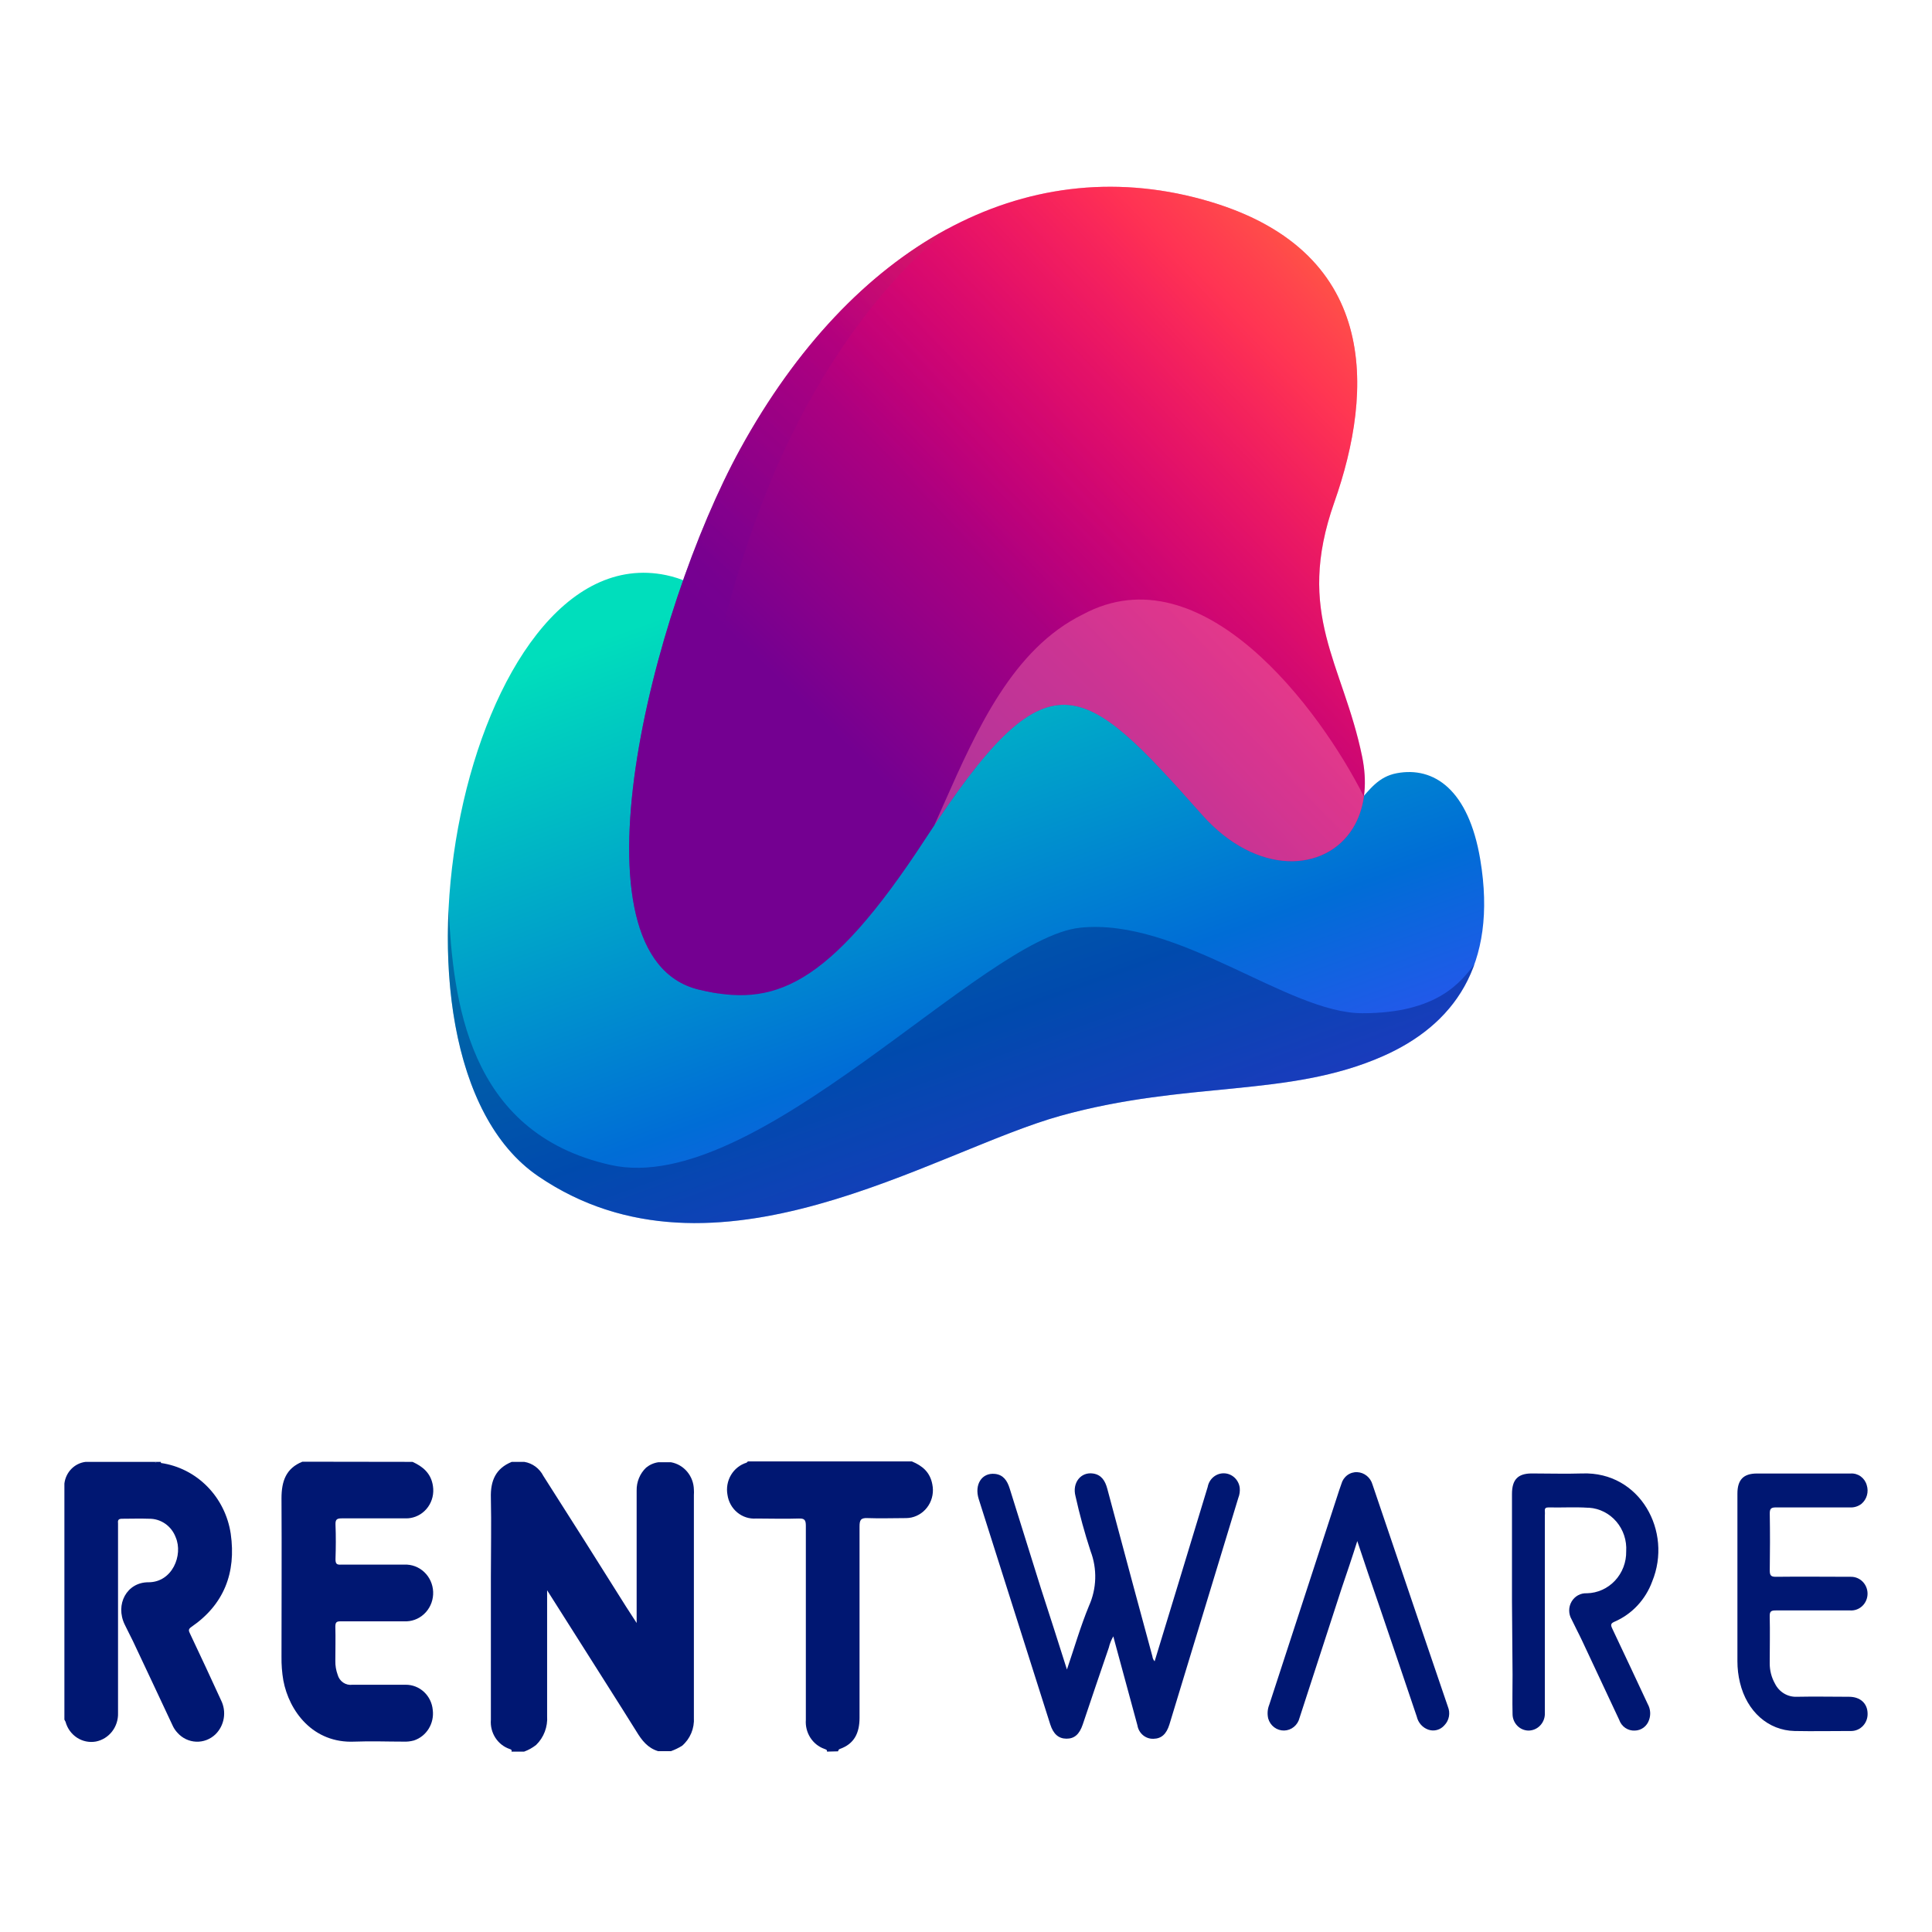 <?xml version="1.0" encoding="UTF-8"?>
<svg xmlns="http://www.w3.org/2000/svg" width="300" height="300" viewBox="0 0 300 300" fill="none">
  <rect width="300" height="300" fill="white"></rect>
  <path d="M79.415 271.989C79.52 271.73 79.366 271.664 79.155 271.589C78.24 271.281 77.452 270.664 76.92 269.838C76.388 269.013 76.142 268.027 76.223 267.04V244.869C76.223 240.77 76.312 236.671 76.223 232.588C76.141 229.922 76.976 228.014 79.463 226.998H81.408C82.031 227.098 82.623 227.347 83.137 227.725C83.65 228.102 84.071 228.598 84.365 229.172C88.686 235.938 92.977 242.72 97.238 249.518C97.733 250.293 98.234 251.059 98.858 252.018V231.455C98.844 230.787 98.968 230.124 99.223 229.509C99.477 228.894 99.856 228.342 100.333 227.889C100.884 227.441 101.541 227.153 102.237 227.056H104.181C105.163 227.23 106.054 227.748 106.704 228.523C107.355 229.298 107.723 230.282 107.746 231.305C107.766 231.583 107.766 231.861 107.746 232.138V266.715C107.796 267.541 107.655 268.368 107.336 269.128C107.016 269.888 106.526 270.56 105.907 271.089C105.36 271.425 104.782 271.704 104.181 271.922H102.196C100.576 271.43 99.669 270.256 98.81 268.839C95.982 264.298 93.091 259.799 90.238 255.267C88.496 252.509 86.739 249.751 84.956 246.935V266.456C85.013 267.29 84.89 268.126 84.594 268.904C84.299 269.682 83.838 270.383 83.247 270.955C82.685 271.398 82.059 271.746 81.391 271.989H79.415Z" fill="#001772"></path>
  <path d="M24.996 227.173C27.711 227.562 30.232 228.842 32.183 230.821C34.135 232.801 35.413 235.376 35.828 238.162C36.695 244.236 34.767 249.169 29.711 252.635C29.201 252.984 29.298 253.234 29.501 253.659C31.121 257.1 32.741 260.533 34.313 263.991C34.751 264.854 34.903 265.841 34.746 266.802C34.59 267.762 34.133 268.644 33.446 269.314C33.045 269.696 32.576 269.992 32.064 270.187C31.552 270.382 31.008 270.471 30.462 270.449C29.917 270.427 29.381 270.295 28.885 270.061C28.389 269.826 27.943 269.493 27.572 269.081C27.233 268.723 26.958 268.306 26.762 267.848C24.713 263.516 22.711 259.167 20.645 254.834C20.241 254.001 19.779 253.126 19.365 252.26C17.851 249.135 19.681 245.678 23.06 245.694C26.77 245.694 28.456 241.462 27.289 238.729C26.973 237.867 26.405 237.126 25.664 236.607C24.924 236.088 24.045 235.817 23.149 235.83C21.755 235.78 20.362 235.83 18.968 235.83C18.442 235.83 18.264 235.996 18.328 236.513C18.328 236.713 18.328 236.913 18.328 237.113V265.998C18.362 267.035 18.036 268.049 17.408 268.86C16.78 269.671 15.891 270.225 14.902 270.423C13.884 270.608 12.836 270.397 11.963 269.83C11.089 269.263 10.453 268.381 10.178 267.357C10.127 267.241 10.067 267.13 10 267.023V230.364C10.102 229.502 10.484 228.701 11.084 228.091C11.684 227.48 12.467 227.095 13.306 226.998H24C24.308 227.24 24.688 226.99 24.996 227.173Z" fill="#001772"></path>
  <path d="M64.054 226.998C65.674 227.723 66.954 228.797 67.23 230.772C67.315 231.334 67.292 231.909 67.161 232.462C67.031 233.015 66.796 233.536 66.469 233.996C66.142 234.455 65.731 234.844 65.258 235.14C64.785 235.436 64.261 235.634 63.714 235.721C63.507 235.754 63.299 235.771 63.09 235.771H53.084C52.363 235.771 52.064 235.896 52.096 236.729C52.169 238.52 52.153 240.328 52.096 242.12C52.096 242.853 52.315 242.994 52.971 242.953H62.79C63.926 242.902 65.034 243.317 65.872 244.107C66.71 244.897 67.209 245.997 67.258 247.164C67.308 248.332 66.904 249.473 66.136 250.334C65.368 251.196 64.298 251.709 63.163 251.759H52.882C52.258 251.759 52.072 251.909 52.072 252.593C52.12 254.359 52.072 256.125 52.072 257.891C52.056 258.625 52.176 259.355 52.428 260.041C52.561 260.545 52.868 260.982 53.291 261.27C53.715 261.558 54.226 261.678 54.729 261.607H62.993C64.042 261.599 65.056 261.995 65.835 262.719C66.614 263.442 67.1 264.44 67.197 265.515C67.327 266.531 67.106 267.562 66.573 268.428C66.04 269.294 65.229 269.941 64.281 270.256C63.753 270.404 63.207 270.465 62.66 270.439C60.133 270.439 57.605 270.339 55.077 270.439C48.596 270.747 44.886 265.698 43.994 260.924C43.787 259.711 43.692 258.481 43.711 257.25C43.711 249.052 43.759 240.853 43.711 232.663C43.711 229.98 44.416 227.998 46.952 226.973L64.054 226.998Z" fill="#001772"></path>
  <path d="M128.413 271.989C128.453 271.664 128.21 271.655 128 271.564C127.106 271.243 126.339 270.627 125.82 269.812C125.301 268.996 125.06 268.028 125.132 267.056V236.929C125.132 236.029 124.93 235.763 124.038 235.796C121.843 235.871 119.639 235.796 117.435 235.796C116.376 235.879 115.326 235.547 114.496 234.865C113.666 234.183 113.118 233.203 112.963 232.122C112.768 231.059 112.962 229.959 113.51 229.035C114.058 228.112 114.92 227.43 115.929 227.123C116.003 227.068 116.071 227.003 116.131 226.931H141.603C143.223 227.606 144.422 228.597 144.77 230.489C145.004 231.613 144.793 232.787 144.186 233.753C143.578 234.718 142.623 235.396 141.53 235.638C141.263 235.694 140.992 235.725 140.719 235.729C138.71 235.729 136.668 235.804 134.7 235.729C133.631 235.679 133.469 236.063 133.469 237.054V266.731C133.469 269.089 132.658 270.797 130.398 271.58C130.212 271.647 130.187 271.797 130.123 271.947L128.413 271.989Z" fill="#001772"></path>
  <path d="M24.996 227.173C24.828 227.226 24.651 227.238 24.478 227.208C24.305 227.177 24.141 227.106 24 226.998L24.972 226.998C24.972 227.057 24.98 227.116 24.996 227.173Z" fill="#001772"></path>
  <path d="M165.673 259.241C166.847 255.8 167.795 252.501 169.092 249.368C169.691 248.04 170.022 246.601 170.065 245.137C170.109 243.674 169.862 242.216 169.342 240.853C168.424 238.049 167.642 235.199 167.001 232.313C166.466 230.272 167.811 228.523 169.731 228.806C171.035 228.997 171.611 229.947 171.935 231.155C173.302 236.288 174.676 241.414 176.059 246.535C177.015 250.085 177.987 253.642 178.943 257.192C178.975 257.482 179.098 257.753 179.291 257.966L182.848 246.302L187.531 230.889C187.641 230.283 187.957 229.737 188.423 229.349C188.889 228.962 189.474 228.758 190.073 228.774C190.672 228.79 191.246 229.025 191.692 229.437C192.138 229.849 192.426 230.411 192.505 231.022C192.559 231.555 192.484 232.093 192.286 232.588C188.733 244.314 185.168 256.036 181.592 267.756C181.122 269.289 180.329 269.981 179.097 269.997C178.507 270.018 177.931 269.817 177.475 269.432C177.019 269.047 176.714 268.505 176.617 267.906C175.452 263.651 174.296 259.394 173.15 255.134C173.061 254.809 172.98 254.492 172.875 254.092C172.558 254.636 172.323 255.226 172.178 255.842C170.809 259.816 169.464 263.807 168.127 267.781C167.601 269.322 166.823 269.989 165.592 269.981C164.36 269.972 163.558 269.248 163.08 267.756L151.973 232.763C151.268 230.522 152.459 228.656 154.484 228.864C155.797 228.997 156.404 229.922 156.777 231.114C158.397 236.307 160.018 241.489 161.638 246.66C162.959 250.735 164.295 254.875 165.673 259.241Z" fill="#001772"></path>
  <path d="M234.78 248.643V231.98C234.78 229.756 235.695 228.806 237.834 228.797C240.459 228.797 243.084 228.881 245.701 228.797C254.661 228.481 259.749 237.804 256.549 245.577C256.039 246.967 255.259 248.236 254.258 249.308C253.257 250.379 252.054 251.23 250.723 251.809C250.091 252.076 250.083 252.318 250.351 252.884C252.214 256.792 254.037 260.724 255.876 264.64C256.077 265.004 256.198 265.409 256.232 265.826C256.265 266.243 256.211 266.663 256.071 267.056C255.916 267.536 255.62 267.954 255.223 268.253C254.827 268.551 254.35 268.715 253.859 268.723C253.333 268.753 252.811 268.607 252.373 268.307C251.934 268.006 251.604 267.567 251.428 267.056C249.506 262.952 247.583 258.85 245.66 254.75C245.141 253.642 244.559 252.568 244.039 251.459C243.795 251.043 243.664 250.566 243.663 250.079C243.661 249.592 243.79 249.115 244.033 248.697C244.276 248.28 244.626 247.938 245.044 247.71C245.462 247.482 245.933 247.375 246.406 247.402C247.223 247.387 248.029 247.206 248.778 246.87C249.527 246.535 250.205 246.051 250.772 245.446C251.339 244.841 251.785 244.127 252.084 243.344C252.383 242.562 252.529 241.727 252.514 240.887C252.62 239.204 252.074 237.547 250.994 236.279C249.915 235.011 248.389 234.235 246.754 234.121H246.568C244.534 233.988 242.517 234.121 240.451 234.071C240.038 234.071 239.843 234.188 239.884 234.63C239.9 234.863 239.9 235.096 239.884 235.329V266.223C239.853 266.894 239.573 267.528 239.1 267.993C238.629 268.458 238.001 268.719 237.348 268.723C236.691 268.716 236.063 268.444 235.599 267.966C235.135 267.487 234.873 266.84 234.869 266.165C234.82 264.132 234.869 262.099 234.869 260.066L234.78 248.643Z" fill="#001772"></path>
  <path d="M269.786 245.077V231.93C269.786 229.78 270.718 228.814 272.792 228.806H287.375C287.93 228.769 288.481 228.929 288.935 229.26C289.39 229.59 289.72 230.071 289.87 230.622C290.032 231.131 290.041 231.678 289.897 232.192C289.752 232.706 289.461 233.163 289.061 233.505C288.542 233.912 287.897 234.113 287.246 234.071H275.774C275.028 234.071 274.794 234.246 274.809 235.046C274.858 237.979 274.85 240.878 274.809 243.844C274.809 244.602 274.963 244.852 275.757 244.844C279.638 244.794 283.527 244.844 287.416 244.844C288.09 244.837 288.739 245.105 289.222 245.589C289.704 246.073 289.982 246.734 289.992 247.427C289.997 247.785 289.93 248.141 289.796 248.471C289.661 248.802 289.462 249.1 289.21 249.348C288.959 249.596 288.66 249.788 288.334 249.911C288.006 250.035 287.658 250.089 287.31 250.068H275.733C275.036 250.068 274.785 250.193 274.801 250.976C274.858 253.409 274.801 255.842 274.801 258.275C274.795 259.38 275.074 260.467 275.612 261.424C275.927 262.066 276.415 262.601 277.02 262.964C277.623 263.328 278.316 263.505 279.014 263.474C281.704 263.415 284.394 263.474 287.116 263.474C288.874 263.474 290 264.515 290 266.123C290.005 266.468 289.945 266.81 289.821 267.131C289.698 267.451 289.514 267.744 289.282 267.991C289.048 268.239 288.77 268.437 288.462 268.574C288.154 268.711 287.824 268.784 287.489 268.789H287.221C284.369 268.789 281.55 268.847 278.666 268.789C274.566 268.698 271.261 265.756 270.183 261.291C269.918 260.201 269.785 259.082 269.786 257.958C269.792 253.642 269.792 249.349 269.786 245.077Z" fill="#001772"></path>
  <path d="M210.758 239.295C209.948 241.87 209.138 244.253 208.328 246.635L201.79 266.756C201.655 267.308 201.348 267.798 200.915 268.152C200.483 268.506 199.949 268.704 199.397 268.716C198.843 268.727 198.303 268.551 197.857 268.215C197.41 267.879 197.085 267.402 196.929 266.856C196.759 266.14 196.815 265.387 197.09 264.707C200.607 253.942 204.117 243.175 207.623 232.405C207.842 231.747 208.044 231.08 208.287 230.43C208.434 229.881 208.759 229.4 209.209 229.066C209.658 228.733 210.204 228.568 210.758 228.597C211.295 228.625 211.81 228.823 212.232 229.165C212.655 229.507 212.964 229.975 213.116 230.505C215.703 238.121 218.284 245.738 220.861 253.359C222.173 257.25 223.51 261.132 224.831 265.023C225.028 265.502 225.083 266.03 224.988 266.54C224.893 267.051 224.652 267.52 224.296 267.889C223.993 268.244 223.596 268.499 223.154 268.623C222.712 268.748 222.244 268.736 221.809 268.589C221.362 268.437 220.961 268.169 220.642 267.812C220.325 267.454 220.102 267.019 219.994 266.548C218.06 260.805 216.116 255.067 214.16 249.335C213.035 246.094 211.908 242.761 210.758 239.295Z" fill="#001772"></path>
  <path d="M83.549 182.624C56.125 163.887 72.278 82.782 103.459 89.312C122.619 93.325 123.746 128.837 135.016 130.159C148.54 131.747 151.545 101.304 165.445 101.304C183.478 101.304 194.758 126.45 203.194 127.304C211.63 128.158 211.12 121.151 216.884 120.065C222.648 118.98 228.032 122.599 229.853 133.457C232.631 150.02 225.579 159.225 214.722 164.009C200.036 170.48 184.461 167.778 164.694 173.255C144.927 178.733 110.973 201.361 83.549 182.624Z" fill="url(#paint0_linear_523_32)"></path>
  <path opacity="0.4" fill-rule="evenodd" clip-rule="evenodd" d="M69.653 141.162C68.789 158.537 72.858 175.32 83.549 182.624C104.747 197.108 129.846 186.876 149.28 178.954C154.988 176.627 160.206 174.499 164.694 173.256C173.712 170.757 181.858 169.96 189.445 169.219C198.488 168.334 206.736 167.528 214.722 164.009C221.321 161.102 226.514 156.561 228.949 149.726C226.839 152.506 223.17 157.334 211.552 157.334C199.933 157.334 182.989 142.449 167.701 144.058C152.414 145.667 117.414 185.897 94.885 180.911C72.356 175.926 70.397 154.849 69.653 141.162Z" fill="#001772"></path>
  <g style="mix-blend-mode:multiply">
    <path d="M143.781 130.13C128.507 153.583 120.005 156.452 108.477 153.656C87.582 148.589 101.127 94.878 114.961 69.687C132.253 38.199 158.912 23.359 186.651 30.96C214.391 38.56 213.31 60.639 207.186 78.011C201.062 95.384 208.528 102.985 211.509 117.462C214.788 133.388 198.54 139.902 186.651 126.511C167.988 105.487 162.875 100.813 143.781 130.13Z" fill="url(#paint1_linear_523_32)"></path>
    <path d="M143.781 130.13C128.507 153.583 120.005 156.452 108.477 153.656C87.582 148.589 101.127 94.878 114.961 69.687C132.253 38.199 158.912 23.359 186.651 30.96C214.391 38.56 213.31 60.639 207.186 78.011C201.062 95.384 208.528 102.985 211.509 117.462C214.788 133.388 198.54 139.902 186.651 126.511C167.988 105.487 162.875 100.813 143.781 130.13Z" fill="url(#paint2_linear_523_32)"></path>
  </g>
  <g style="mix-blend-mode:multiply" opacity="0.6">
    <path fill-rule="evenodd" clip-rule="evenodd" d="M114.961 69.687C123.681 53.809 134.782 42.164 147.203 35.495C137.551 43.529 129.103 54.714 122.395 68.632C111.011 92.248 101.01 137.575 111.549 154.266C110.545 154.117 109.523 153.91 108.477 153.656C87.582 148.589 101.127 94.877 114.961 69.687Z" fill="url(#paint3_linear_523_32)"></path>
    <path fill-rule="evenodd" clip-rule="evenodd" d="M114.961 69.687C123.681 53.809 134.782 42.164 147.203 35.495C137.551 43.529 129.103 54.714 122.395 68.632C111.011 92.248 101.01 137.575 111.549 154.266C110.545 154.117 109.523 153.91 108.477 153.656C87.582 148.589 101.127 94.877 114.961 69.687Z" fill="url(#paint4_linear_523_32)"></path>
  </g>
  <g style="mix-blend-mode:overlay" opacity="0.4">
    <path fill-rule="evenodd" clip-rule="evenodd" d="M210.101 128.553C210.944 127.172 211.529 125.539 211.788 123.685C204.958 110.126 186.676 85.484 168.185 95.384C157.248 100.745 151.656 113.348 146.587 124.773C146.079 125.919 145.575 127.054 145.072 128.168C163.116 101.036 168.416 105.969 186.651 126.511C195.147 136.081 205.87 135.485 210.101 128.553Z" fill="#FF81AE"></path>
  </g>
  <defs>
    <linearGradient id="paint0_linear_523_32" x1="148.592" y1="79.196" x2="189.659" y2="192.527" gradientUnits="userSpaceOnUse">
      <stop stop-color="#00DEBC"></stop>
      <stop offset="0.63" stop-color="#006DD6"></stop>
      <stop offset="1" stop-color="#4743FF"></stop>
    </linearGradient>
    <linearGradient id="paint1_linear_523_32" x1="125.676" y1="110.224" x2="189.024" y2="45.008" gradientUnits="userSpaceOnUse">
      <stop stop-color="#740091"></stop>
      <stop offset="1" stop-color="#FF0066"></stop>
    </linearGradient>
    <linearGradient id="paint2_linear_523_32" x1="145.49" y1="79.821" x2="207.723" y2="21.839" gradientUnits="userSpaceOnUse">
      <stop stop-color="#FF0066" stop-opacity="0"></stop>
      <stop offset="1" stop-color="#FFC01E" stop-opacity="0.63"></stop>
    </linearGradient>
    <linearGradient id="paint3_linear_523_32" x1="136.428" y1="112.116" x2="201.561" y2="37.341" gradientUnits="userSpaceOnUse">
      <stop stop-color="#740091"></stop>
      <stop offset="1" stop-color="#FF0066"></stop>
    </linearGradient>
    <linearGradient id="paint4_linear_523_32" x1="156.246" y1="77.865" x2="220.599" y2="11.031" gradientUnits="userSpaceOnUse">
      <stop stop-color="#FFC700" stop-opacity="0"></stop>
      <stop offset="1" stop-color="#FFC01E" stop-opacity="0.63"></stop>
    </linearGradient>
  </defs>
</svg>
